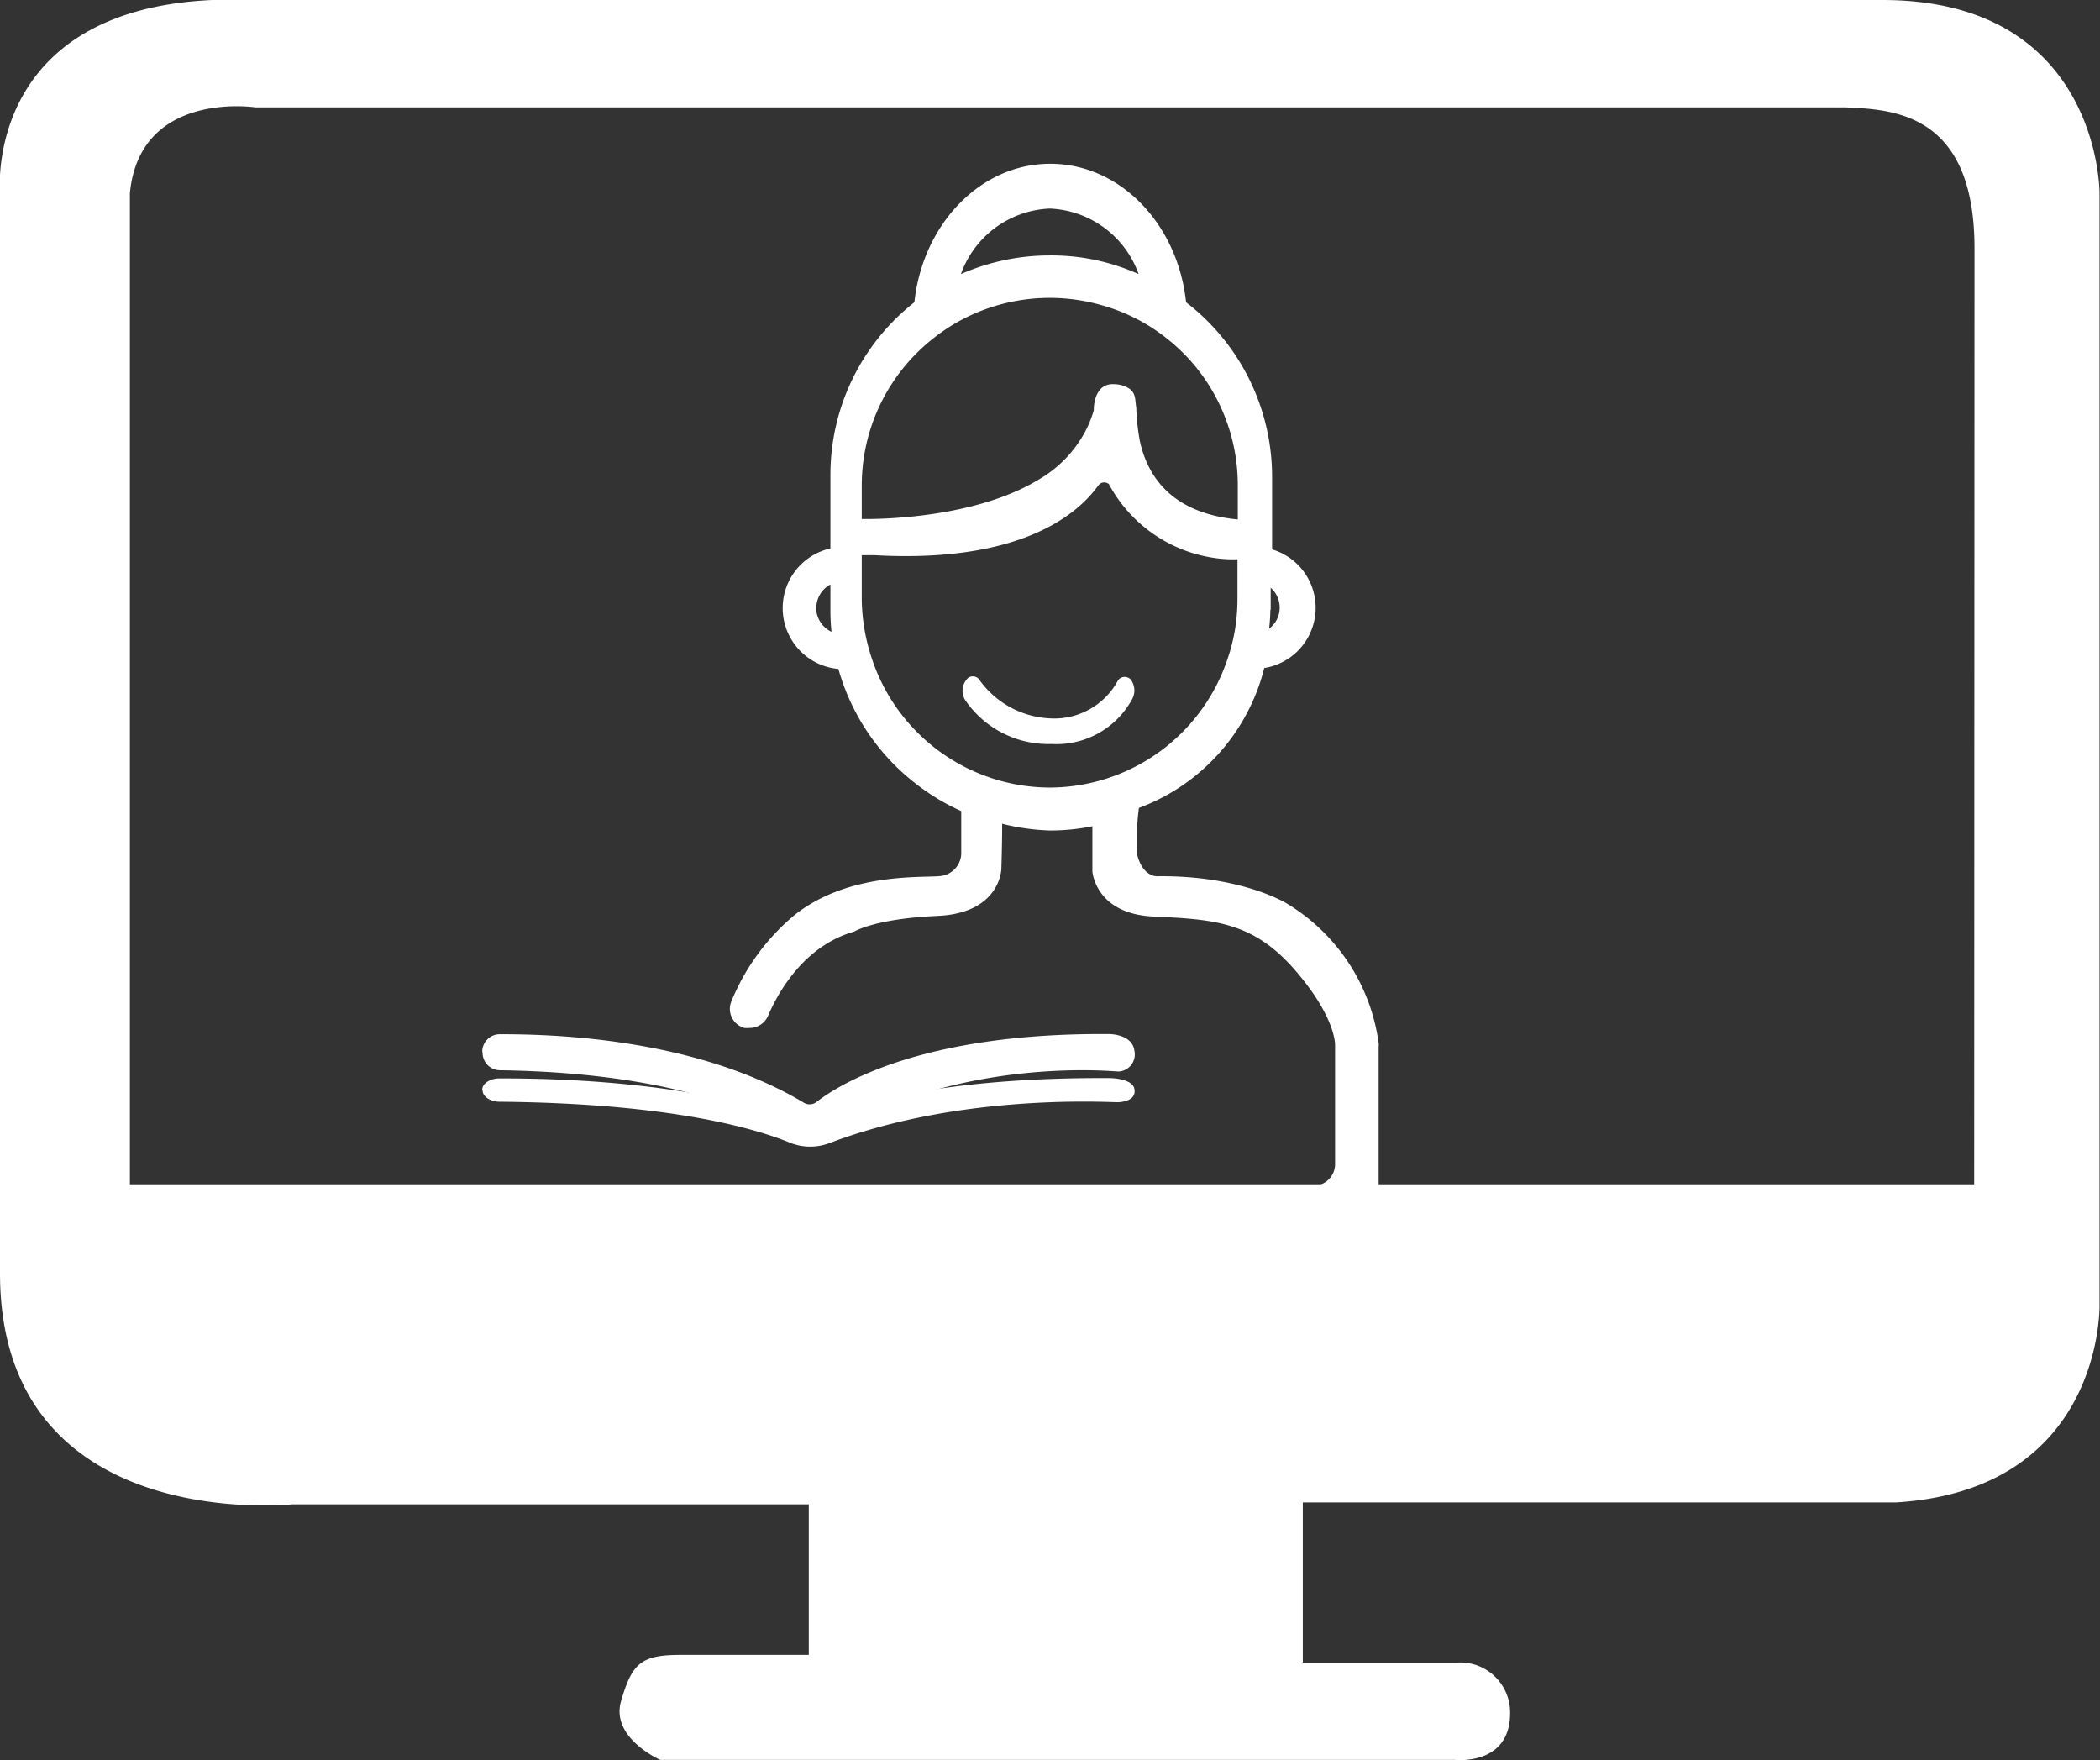 <?xml version="1.0" encoding="UTF-8"?> <svg xmlns="http://www.w3.org/2000/svg" viewBox="0 0 134.03 112.32"><rect x="0" y="0" width="134.03" height="112.32" fill="#333333" stroke="none"/><defs><style>.cls-1{fill:#fff;}</style></defs><g id="Layer_2" data-name="Layer 2"><g id="Layer_1-2" data-name="Layer 1"><path class="cls-1" d="M134,12.27S134,0,120.14,0H16.29C-1.22-.74,0,12.33,0,12.33V81.24C0,98,18.68,96,18.68,96H51.62v9.61H43.4c-2.52,0-3.07.58-3.76,2.94s2.5,3.76,2.5,3.76H92.83s3.57.41,3.55-3A3.18,3.18,0,0,0,93,106.1H83.15V95.88H121c13.22-.8,13-12.55,13-12.55V12.27Zm-8,63.31H8.29V12.33c.63-6.59,8-5.48,8-5.48s69.08,0,98.42,0H115c.21,0,.52,0,.9,0h1.86c3,.14,8.26.29,8.26,9Z"></path><path class="cls-1" d="M117.8,6.86h-.9C117.11,6.85,117.42,6.85,117.8,6.86Z"></path><path class="cls-1" d="M116.79,6.86h0Z"></path><path class="cls-1" d="M61.79,43.26a1.13,1.13,0,0,0-.18,1.43,6.43,6.43,0,0,0,5.51,2.79,5.49,5.49,0,0,0,5.13-2.85,1.15,1.15,0,0,0-.09-1.27h0a.52.52,0,0,0-.85.14,4.62,4.62,0,0,1-4.38,2.34,5.87,5.87,0,0,1-4.39-2.41.51.51,0,0,0-.75-.17Z"></path><path class="cls-1" d="M30.78,67.08A1.12,1.12,0,0,1,31.91,66c3.11,0,12.34.17,19.36,4.35a.71.71,0,0,0,.81,0c1.35-1.06,6.6-4.46,18.73-4.36,0,0,1.46,0,1.59,1.06a1.09,1.09,0,0,1-1,1.33c-.38,0-9.91-1-18.46,4a2.32,2.32,0,0,1-2.46,0c-2.14-1.37-7.56-3.92-18.57-4.08a1.12,1.12,0,0,1-1.11-1.12Z"></path><path class="cls-1" d="M30.78,69.54c0-.4.51-.73,1.13-.72,3.11,0,12.34.11,19.36,2.8a1.08,1.08,0,0,0,.81,0c1.35-.69,6.6-2.88,18.73-2.82,0,0,1.46,0,1.59.69s-.62.82-1,.85-9.91-.64-18.46,2.61a3.47,3.47,0,0,1-2.46,0c-2.14-.89-7.56-2.54-18.57-2.64-.62,0-1.11-.33-1.11-.73Z"></path><path class="cls-1" d="M88,66.64a12.33,12.33,0,0,0-5.9-9s-2.89-1.78-8.2-1.72c0,0-.94.11-1.32-1.37a1.24,1.24,0,0,1,0-.33V52.84a11.39,11.39,0,0,1,.11-1.28,12.87,12.87,0,0,0,8-8.93,3.89,3.89,0,0,0,.5-7.57V30.35A14.06,14.06,0,0,0,75.7,19.29c-.53-5-4.21-8.84-8.67-8.84s-8.14,3.86-8.67,8.84A14,14,0,0,0,53,30.35V35a3.9,3.9,0,0,0,.51,7.69,14.06,14.06,0,0,0,5,7.37,13.79,13.79,0,0,0,2.84,1.7v2.75A1.49,1.49,0,0,1,60,55.91c-1.24.12-5.78-.23-9.21,2.42a14.12,14.12,0,0,0-4.11,5.57,1.26,1.26,0,0,0,.83,1.7,1.75,1.75,0,0,0,.32,0A1.28,1.28,0,0,0,49,64.87c.67-1.57,2.33-4.52,5.52-5.42,0,0,1.3-.82,5.32-1s4.07-3,4.07-3,.06-1.83.05-2.88A14.18,14.18,0,0,0,67,53a13.56,13.56,0,0,0,2.72-.27v2.9c.06.47.52,2.7,3.89,2.86,3.78.18,6.32.3,9,3.37s2.6,4.84,2.6,4.84v7.58a1.38,1.38,0,0,1-1.38,1.39H62.51A1.38,1.38,0,0,0,61.13,77v.18a1.38,1.38,0,0,0,1.38,1.38H86.45s1.54.3,1.54-1.65V66.78S88,66.69,88,66.64Zm-6.9-27.73v-1.4A1.68,1.68,0,0,1,81,40.12,12.1,12.1,0,0,0,81.08,38.91Zm-29-.12A1.7,1.7,0,0,1,53,37.3v1.61a13.05,13.05,0,0,0,.07,1.41A1.71,1.71,0,0,1,52.09,38.79ZM67,13.31a6.29,6.29,0,0,1,5.67,4.18A14,14,0,0,0,70,16.61,13.58,13.58,0,0,0,67,16.3a14.11,14.11,0,0,0-5.67,1.19A6.29,6.29,0,0,1,67,13.31ZM55,31a11.94,11.94,0,0,1,3.43-8.39,12.45,12.45,0,0,1,2.31-1.84,12,12,0,0,1,9.55-1.3,11.82,11.82,0,0,1,3,1.3,12.45,12.45,0,0,1,2.31,1.84A11.94,11.94,0,0,1,79,31v2.15c-4.45-.42-5.81-3-6.25-5A13.85,13.85,0,0,1,72.52,26c-.08-.41,0-.91-.46-1.21a1.77,1.77,0,0,0-.9-.27c-1.41-.12-1.35,1.66-1.35,1.66a7.24,7.24,0,0,1-.37,1A7.73,7.73,0,0,1,66.3,30.6C61.85,33.31,55,33.12,55,33.12ZM67,50.26A12,12,0,0,1,55.7,42.19,12.48,12.48,0,0,1,55,38.28V35.43l.81,0c11.47.65,14.08-4.31,14.37-4.54a.48.48,0,0,1,.59,0,9.12,9.12,0,0,0,6.82,4.73,7.84,7.84,0,0,0,1.39.07v2.54a12.32,12.32,0,0,1-.14,1.83,11.76,11.76,0,0,1-.57,2.21A12,12,0,0,1,67,50.26Z"></path></g></g></svg> 